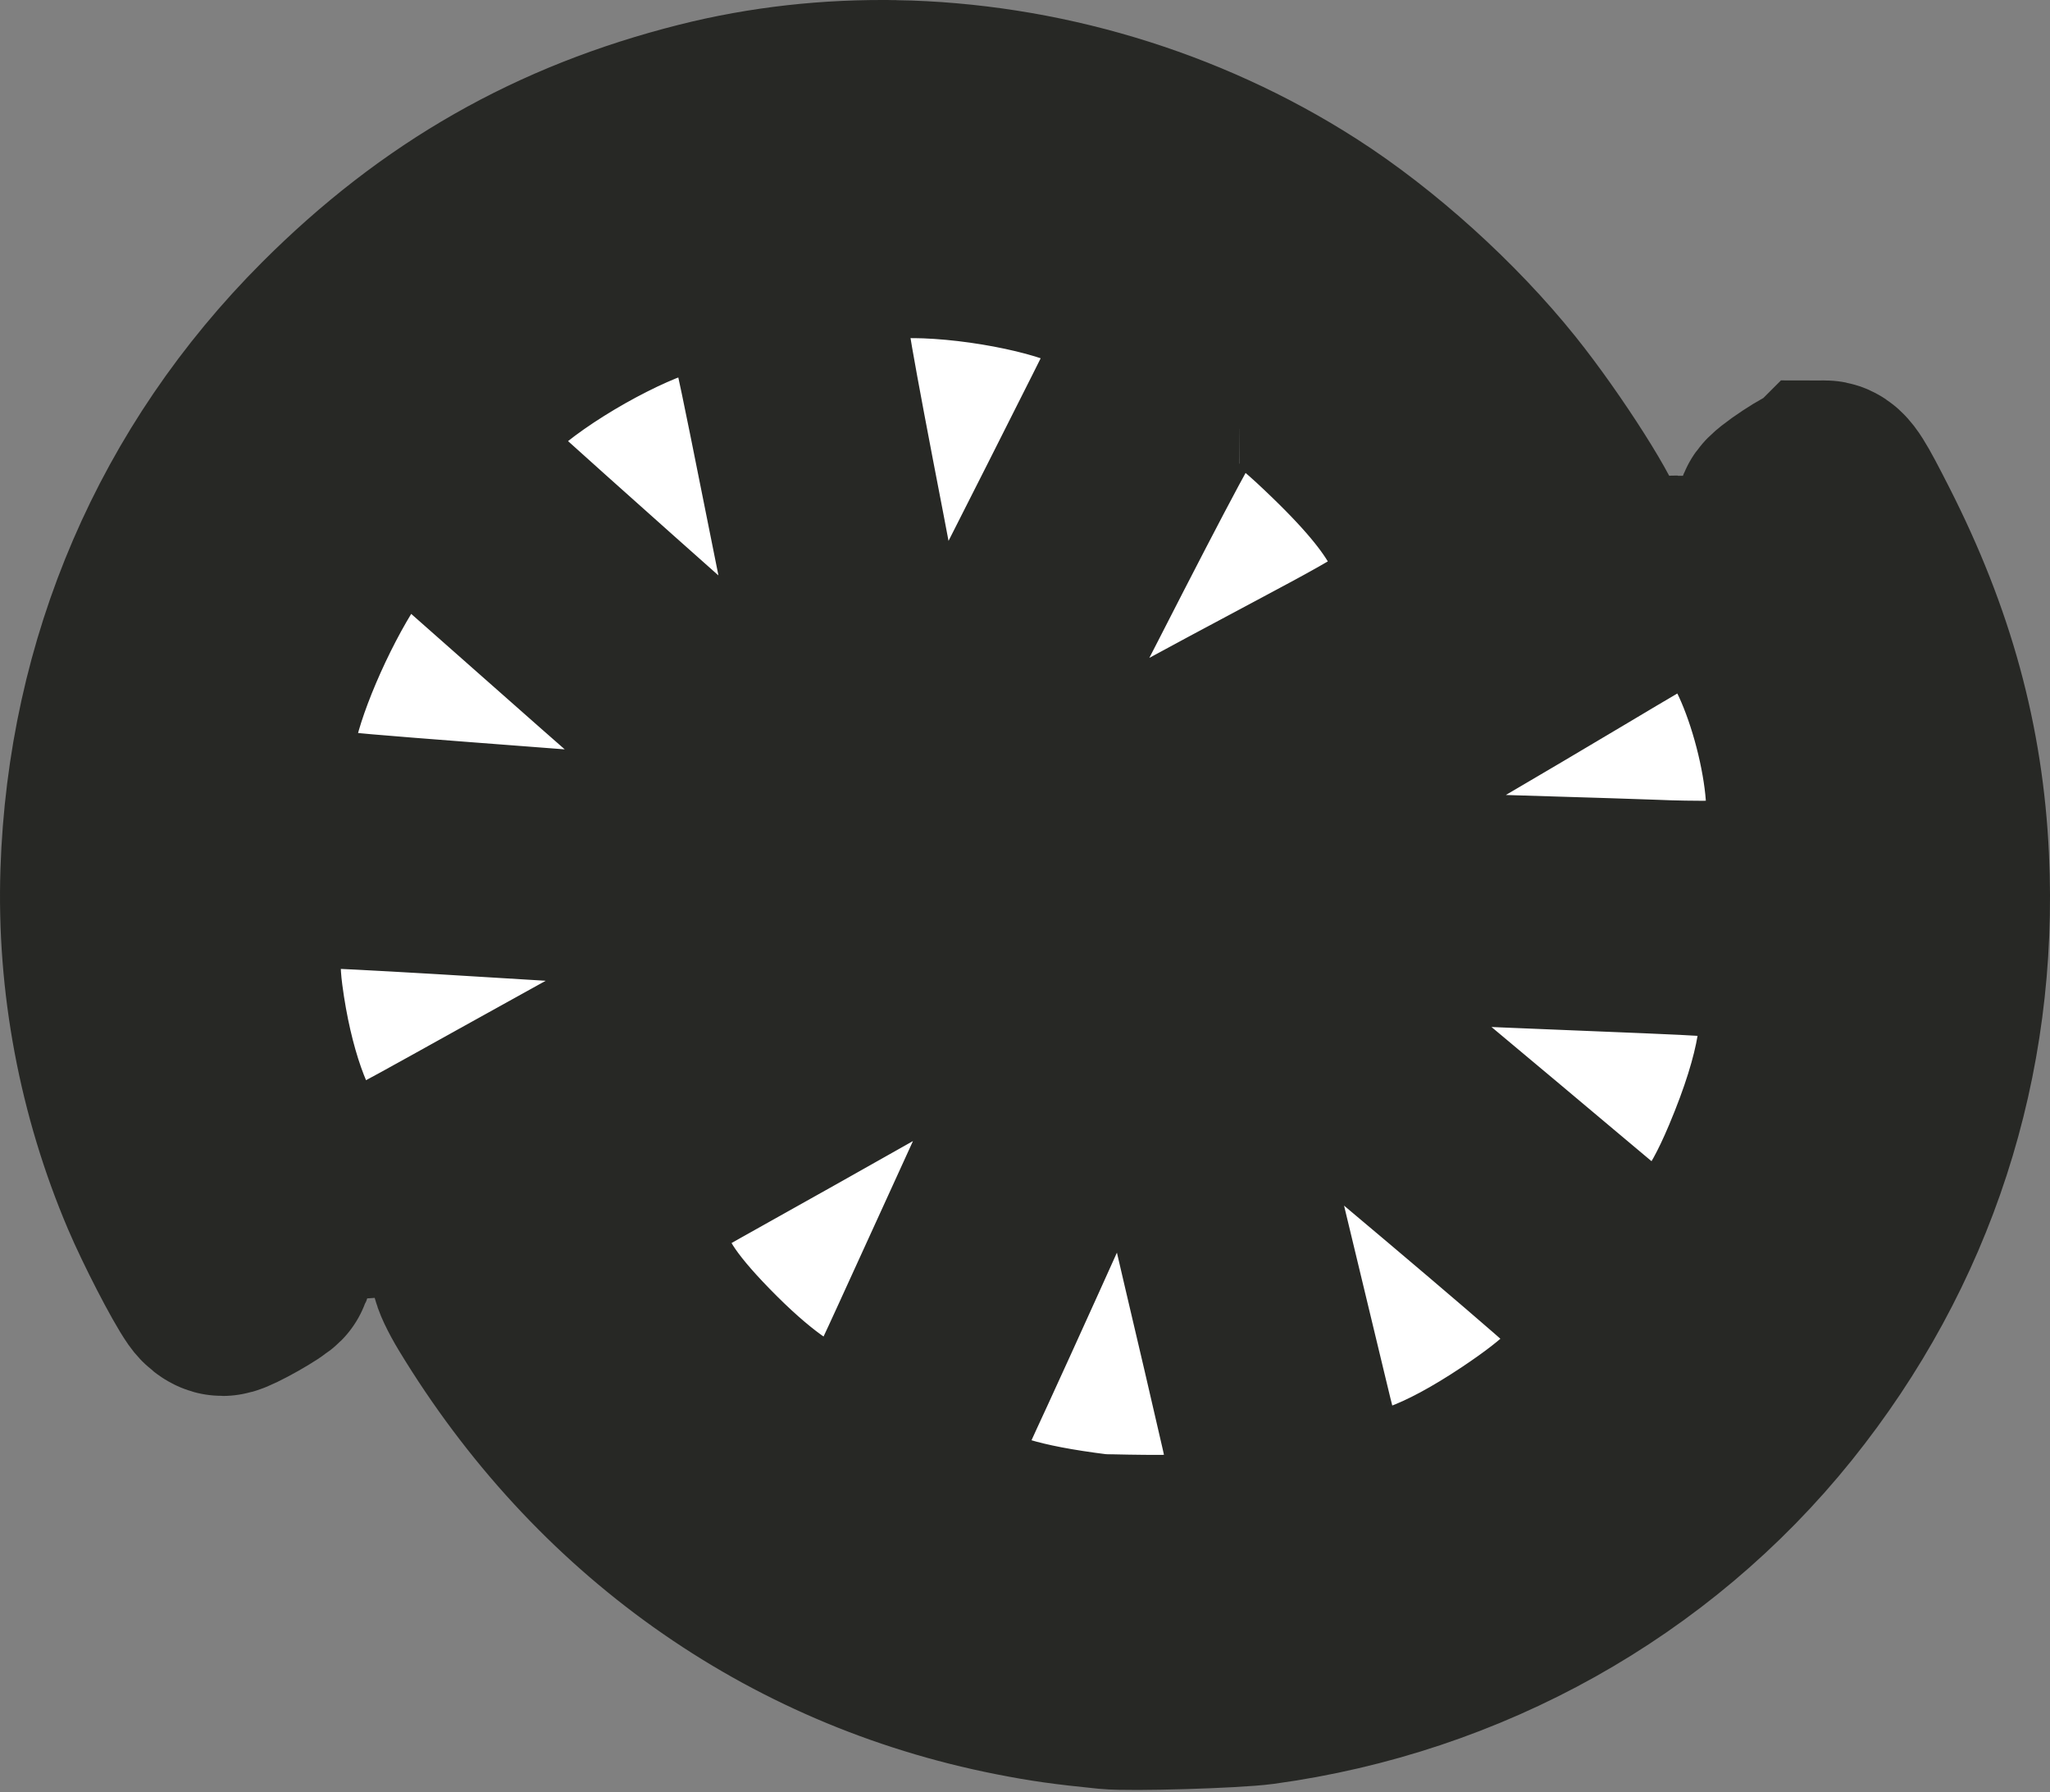 <?xml version="1.0" encoding="UTF-8" standalone="no"?>
<!-- Created with Inkscape (http://www.inkscape.org/) -->

<svg
   height="427.764"
   width="489.427"
   viewBox="0 0 489.427 427.764"
   version="1.1"
   id="svg1"
   xml:space="preserve"
   xmlns="http://www.w3.org/2000/svg"
   xmlns:svg="http://www.w3.org/2000/svg"><rect x="0" y="0" width="489.427" height="427.764" fill="#808080" stroke="none"/><defs
     id="defs1" /><path
     id="path12"
     style="fill:#ffffff;fill-opacity:1;stroke:#272825;stroke-width:50;stroke-dasharray:none;stroke-opacity:1;paint-order:stroke fill markers"
     d="m 213.604,25.029 c -15.356,-0.273 -30.65,1.403 -45.373,5.115 -34.538,8.707 -62.521,24.656 -88.002,50.156 -34.311,34.336 -53.537,78.978 -55.137,128.023 -0.834,25.575 4.029,51.494 14.111,75.207 3.14,7.385 9.398,19.514 11.934,23.129 0.602,0.859 1.504,1.561 2.002,1.561 1.22,0 10.443,-5.21 10.781,-6.09 0.147,-0.384 -0.875,-2.682 -2.271,-5.107 -21.968,-38.162 -28.058,-83.09 -17.062,-125.877 12.678,-49.331 43.692,-88.786 88.453,-112.529 23.251,-12.333 46.963,-18.573 73.221,-19.268 37.695,-0.996 72.775,9.602 103.213,31.184 20.76,14.719 38.669,34.238 51.955,56.623 2.501,4.214 4.901,8.155 5.334,8.758 0.759,1.057 0.978,0.995 6.135,-1.787 2.941,-1.586 5.429,-3.3 5.531,-3.807 0.498,-2.466 -11.953,-22.082 -21.824,-34.381 -12.49,-15.562 -29.869,-31.258 -46.201,-41.727 -28.936,-18.547 -63.016,-28.583 -96.799,-29.184 z m 4.488,30.68 c -1.139,-0.007 -2.253,0.005 -3.34,0.039 -6.458,0.205 -7.071,0.331 -11.158,2.271 -7.218,3.428 -11.653,9.154 -12.195,15.746 -0.259,3.153 1.705,14.488 9.399,54.242 1.571,8.117 4.792,25.23 7.16,38.029 4.769,25.782 4.965,26.595 6.701,27.811 1.92,1.345 5.087,1.089 6.613,-0.535 0.718,-0.764 4.209,-7.086 7.756,-14.049 19.052,-37.397 43.506,-85.787 44.574,-88.203 3.83,-8.658 0.326,-19.518 -8.121,-25.172 -8.044,-5.384 -30.312,-10.07 -47.389,-10.18 z m -53.066,7.98 c -0.447,0.009 -0.893,0.035 -1.336,0.076 -9.511,0.889 -30.573,11.535 -43.971,22.225 -5.017,4.003 -7.224,6.62 -9.326,11.057 -1.573,3.32 -1.758,4.264 -1.742,8.85 0.025,7.08 1.522,10.104 7.828,15.811 10.91,9.873 44.139,39.476 55.139,49.121 6.565,5.757 15.258,13.433 19.316,17.059 4.058,3.626 8.011,7.025 8.783,7.555 3.705,2.541 7.764,0.062 7.566,-4.619 -0.061,-1.457 -5.201,-28.115 -11.422,-59.24 -11.17,-55.888 -11.334,-56.626 -13.258,-59.314 -3.801,-5.314 -10.873,-8.719 -17.578,-8.578 z m 130.926,22.094 c -0.522,-0.002 -1.056,0.01 -1.605,0.035 -5.49,0.249 -9.719,1.963 -12.963,5.254 -2.005,2.034 -9.443,15.875 -27.174,50.559 -3.83,7.492 -11.761,22.842 -17.623,34.109 -5.863,11.268 -10.833,21.404 -11.043,22.525 -0.51,2.721 0.552,5.719 2.65,7.484 2.601,2.189 4.721,1.894 11.412,-1.59 7.097,-3.695 33.642,-17.98 44.131,-23.748 4.214,-2.318 17.241,-9.309 28.947,-15.537 24.043,-12.791 26.505,-14.574 28.871,-20.898 4.661,-12.458 -0.94,-24.316 -20.358,-43.102 -12.275,-11.876 -17.41,-15.067 -25.246,-15.092 z M 97.716,119.275 c -7.464,-0.129 -14.214,3.893 -19.127,11.445 -8.557,13.154 -16.827,32.601 -18.529,43.572 -1.133,7.301 1.051,14.994 5.682,20.018 4.365,4.736 3.516,4.588 44.41,7.752 20.081,1.554 43.917,3.354 52.971,4.002 9.053,0.648 18.759,1.385 21.568,1.639 8.032,0.725 8.97,0.684 10.873,-0.477 2.153,-1.313 2.892,-3.821 1.797,-6.105 -0.712,-1.485 -7.126,-7.238 -35.947,-32.246 -6.836,-5.931 -13.857,-12.062 -15.604,-13.623 -1.746,-1.561 -8.255,-7.306 -14.465,-12.77 -6.21,-5.463 -13.842,-12.204 -16.961,-14.979 -6.362,-5.66 -10.145,-7.691 -15.164,-8.146 -0.504,-0.046 -1.006,-0.073 -1.504,-0.082 z m -21.721,86.793 c -5.605,0.011 -8.204,0.953 -11.936,4.324 -6.762,6.109 -8.898,14.486 -7.123,27.949 2.41,18.283 7.93,33.977 14.281,40.605 1.448,1.511 4.085,3.392 6.08,4.336 2.951,1.396 4.234,1.666 7.912,1.666 5.194,5.3e-4 4.021,0.562 35.625,-17.012 20.25,-11.26 32.982,-18.282 44.559,-24.576 11.278,-6.132 25.495,-14.205 27.996,-15.896 4.33,-2.928 5.806,-7.296 3.783,-11.207 -1.568,-3.033 0.957,-2.685 -39.158,-5.389 -35.014,-2.36 -76.905,-4.811 -82.019,-4.801 z" /><path
     id="path8"
     style="fill:#ffffff;fill-opacity:1;stroke:#272825;stroke-width:50;stroke-dasharray:none;stroke-opacity:1;paint-order:stroke fill markers"
     d="m 435.548,115.804 c -1.418,0 -10.463,5.964 -10.473,6.902 0,0.518 1.052,2.807 2.344,5.086 18.756,33.099 26.589,74.225 21.168,111.139 -12.248,83.407 -82.1,146.38 -165.418,149.127 -61.884,2.041 -118.925,-29.355 -153.541,-84.51 -2.507,-3.994 -4.916,-7.23 -5.387,-7.234 -1.692,-0.015 -10.494,5.472 -10.672,6.652 -0.095,0.628 1.277,3.534 3.051,6.461 28.818,47.566 73.228,79.138 125.967,89.549 7.4,1.461 11.963,2.105 22.137,3.127 5.083,0.511 29.833,-0.219 36.041,-1.062 48.349,-6.572 92.001,-30.978 121.857,-68.129 29.448,-36.644 43.808,-80.839 41.586,-127.994 -1.267,-26.891 -7.942,-51.319 -21.082,-77.168 -5.095,-10.023 -6.314,-11.945 -7.578,-11.945 z m -35.045,22.711 c -3.437,-0.009 -4.648,0.608 -24.529,12.48 -8.741,5.22 -22.79,13.524 -31.219,18.453 -8.429,4.929 -17.751,10.415 -20.717,12.191 -2.966,1.776 -11.013,6.571 -17.881,10.654 -13.524,8.041 -14.662,9.086 -14.662,13.441 0,2.76 0.853,4.524 2.809,5.805 1.659,1.087 14.488,1.719 66.627,3.285 16.702,0.502 31.9,0.983 33.773,1.07 9.049,0.42 21.788,0.306 23.656,-0.213 5.452,-1.514 10.83,-7.105 12.9,-13.412 4.314,-13.142 -4.74,-48.013 -14.898,-57.377 -4.298,-3.961 -10.275,-6.365 -15.859,-6.379 z m -98.631,79.467 c -5.758,-0.103 -6.022,0.145 -7.078,1.137 -1.394,1.31 -1.851,3.85 -1.062,5.904 0.31,0.808 11.841,10.82 20.967,18.207 4.372,3.539 40.555,33.769 55.031,45.977 13.721,11.571 14.972,12.537 17.963,13.895 3.087,1.401 8.732,1.501 13.01,0.23 8.5,-2.524 14.219,-9.433 20.855,-25.193 8.647,-20.536 11.233,-36.003 7.404,-44.299 -2.44,-5.288 -6.494,-9.121 -11.271,-10.656 -1.094,-0.352 -11.931,-1.031 -24.121,-1.514 -26.728,-1.057 -44.522,-1.821 -59.314,-2.547 -6.088,-0.299 -17.14,-0.72 -24.561,-0.936 -3.373,-0.098 -5.903,-0.171 -7.822,-0.205 z m -43.441,4.092 c -1.895,0.089 -4.176,0.998 -7.426,2.844 -34.043,19.337 -62.832,35.604 -75.311,42.551 -8.475,4.718 -16.304,9.141 -17.396,9.828 -6.848,4.306 -10.612,13.078 -9.219,21.484 1.302,7.858 6.093,15.364 16.84,26.391 11.073,11.361 20.829,18.427 27.889,20.199 6.277,1.576 13.851,-0.015 18.17,-3.816 2.848,-2.507 3.859,-4.339 10.881,-19.711 2.638,-5.775 8.063,-17.652 12.057,-26.393 3.993,-8.741 11.223,-24.577 16.066,-35.191 4.843,-10.614 9.824,-21.498 11.068,-24.186 1.245,-2.688 2.434,-5.663 2.643,-6.611 0.541,-2.462 -0.9,-5.532 -3.139,-6.689 -0.987,-0.51 -1.986,-0.753 -3.123,-0.699 z m 29.779,7.818 c -3.084,0 -5.041,1.948 -5.041,5.021 0,2.969 1.643,10.109 15.285,66.496 2.757,11.395 6.352,26.337 7.99,33.205 3.609,15.131 4.481,17.577 7.465,20.967 2.679,3.043 5.708,4.777 10.129,5.801 8.554,1.981 21.884,-2.92 38.955,-14.32 12.717,-8.493 18.828,-14.529 21.412,-21.148 2.148,-5.504 1.704,-13.044 -1.012,-17.158 -1.198,-1.814 -24.869,-22.124 -60.428,-51.846 -7.059,-5.9 -16.027,-13.458 -19.93,-16.795 -10.87,-9.296 -12.213,-10.223 -14.826,-10.223 z m -15.396,2.258 c -1.437,-0.031 -2.879,0.422 -3.68,1.289 -1.094,1.185 -5.065,9.613 -12.369,26.252 -1.644,3.746 -4.51,10.26 -6.367,14.475 -3.778,8.57 -17.755,39.463 -22.984,50.799 -7.908,17.142 -7.483,15.903 -7.508,21.854 -0.022,5.077 0.09,5.599 1.906,8.949 1.061,1.957 2.905,4.44 4.098,5.518 5.508,4.976 16.758,8.374 35.408,10.693 0.937,0.116 6.196,0.25 11.688,0.297 8.323,0.071 10.73,-0.105 14.473,-1.055 10.443,-2.651 17.456,-11.317 16.5,-20.391 -0.183,-1.739 -1.096,-6.481 -2.029,-10.539 -3.003,-13.063 -5.568,-24.07 -9.129,-39.164 -1.915,-8.117 -5.13,-22.038 -7.144,-30.936 -8.353,-36.897 -8.17,-36.239 -10.42,-37.443 -0.718,-0.384 -1.579,-0.579 -2.441,-0.598 z" /></svg>
